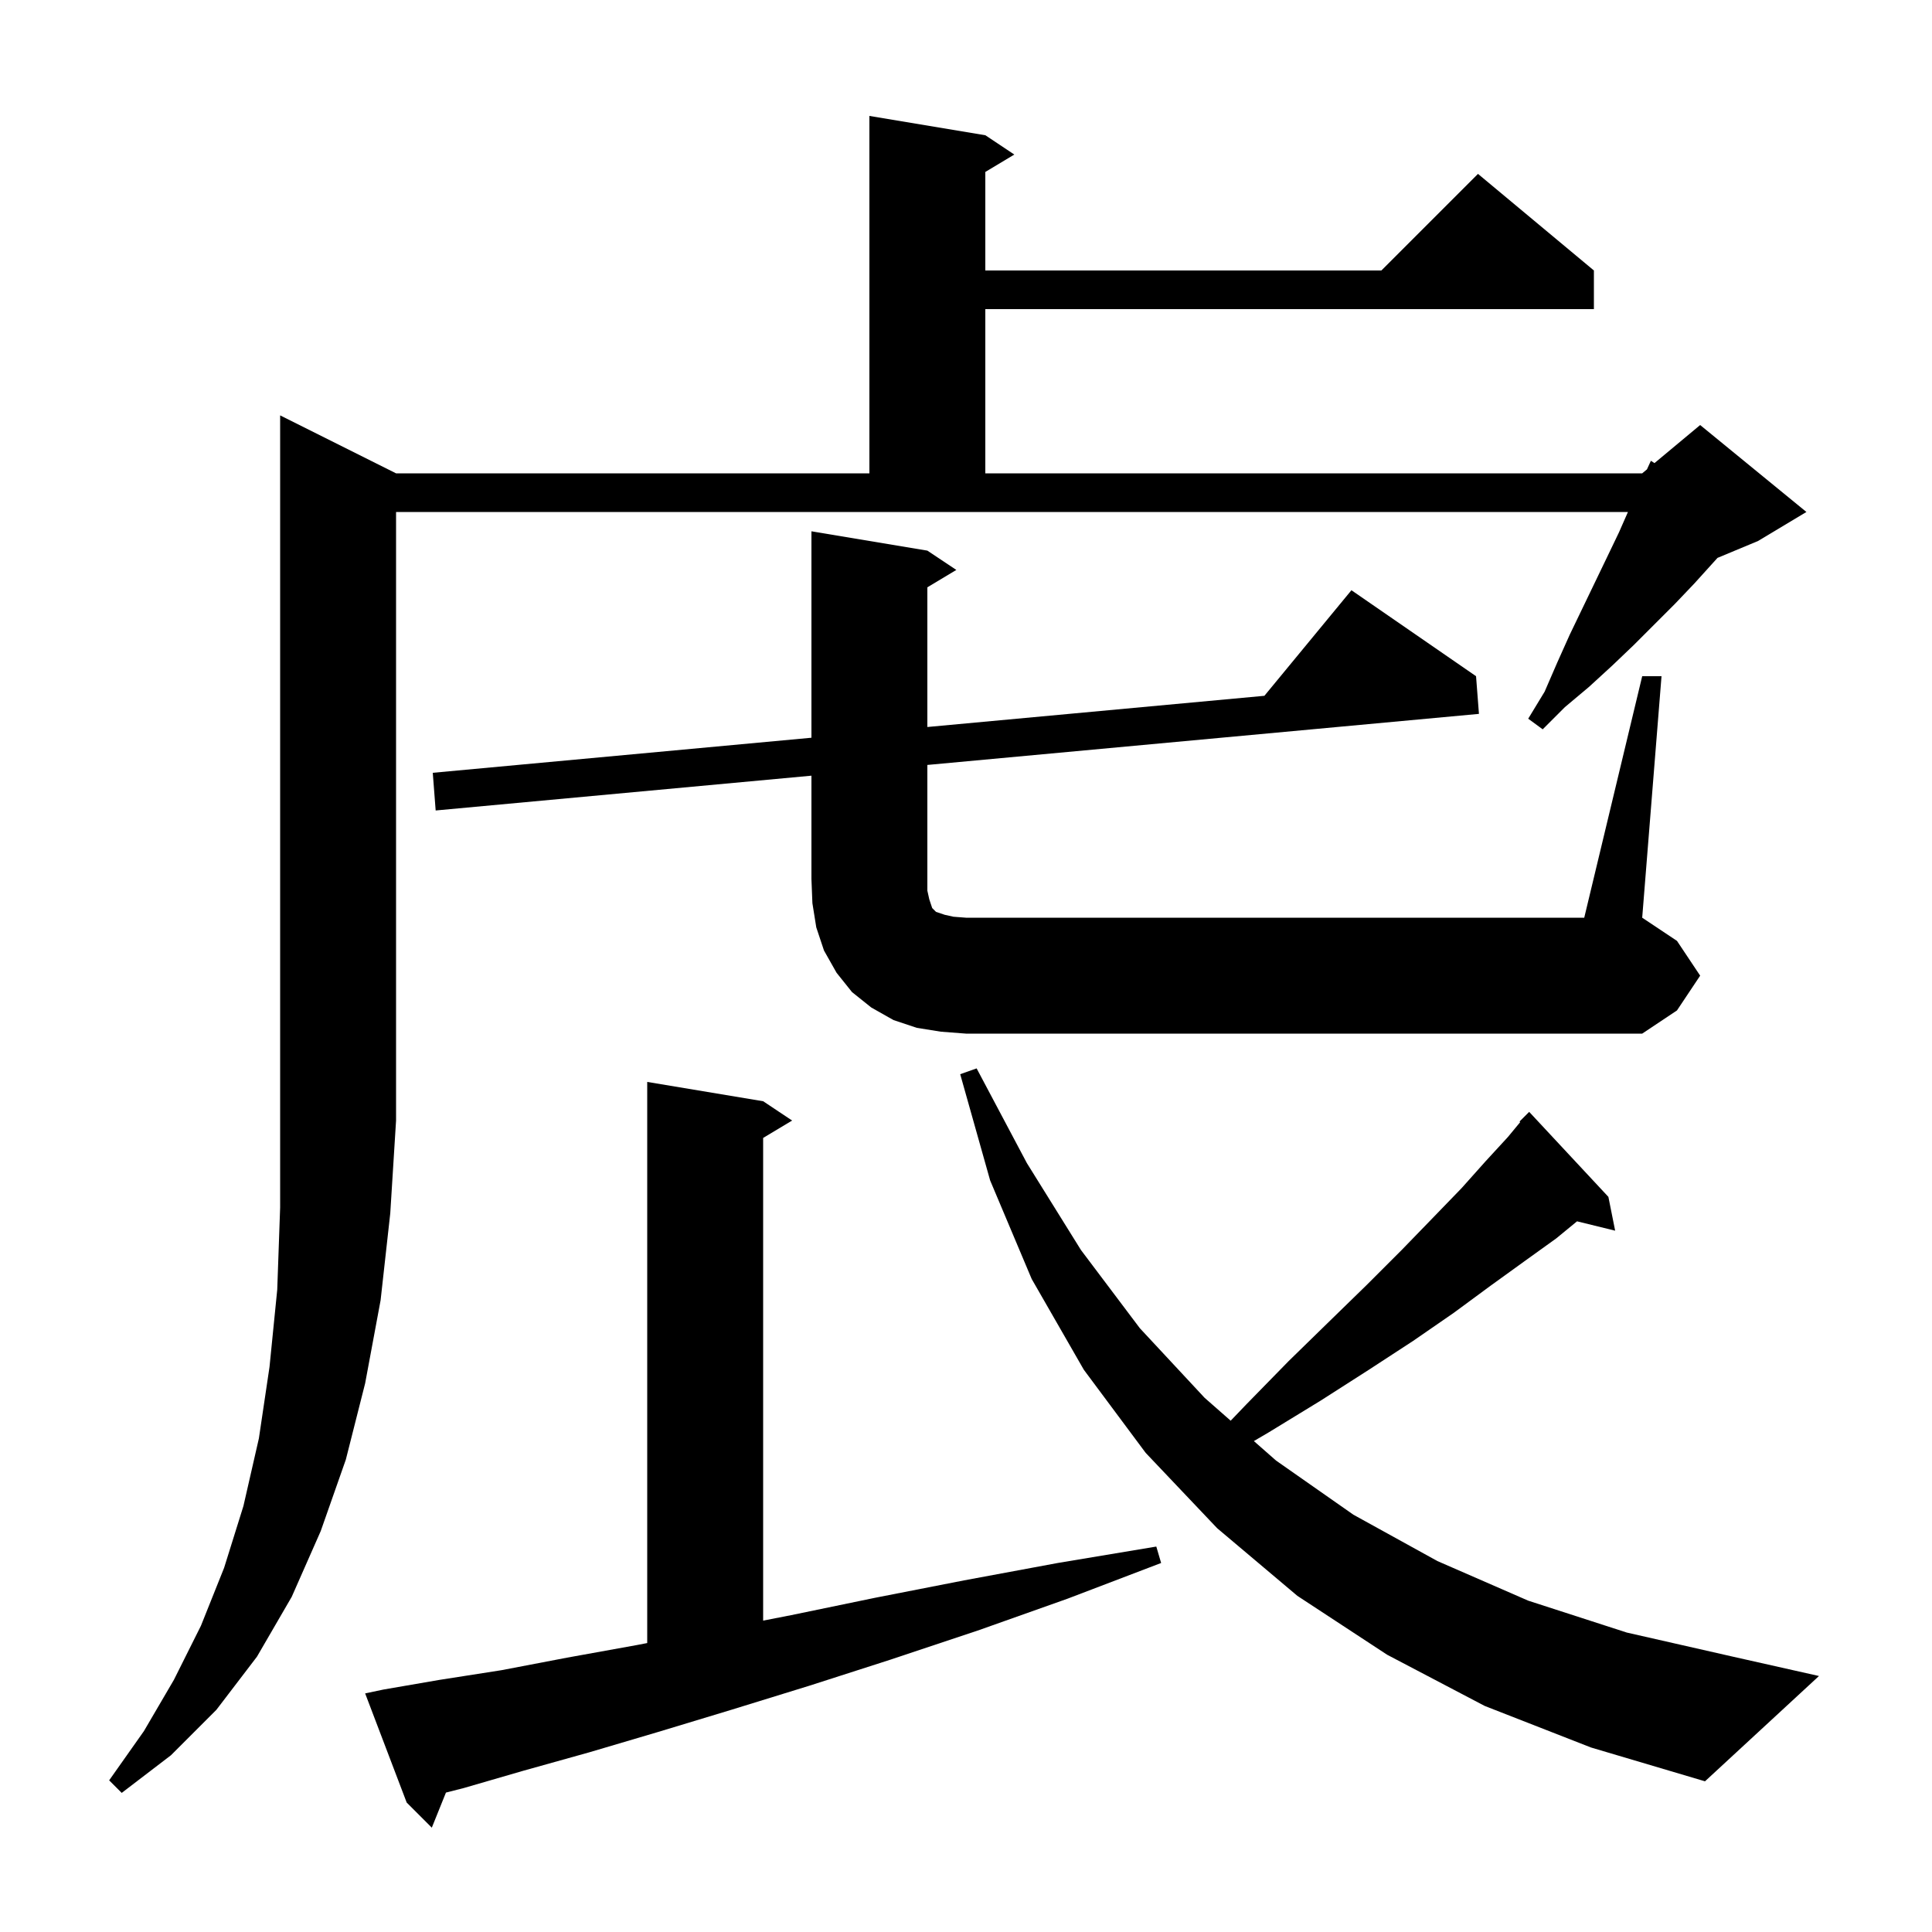<svg xmlns="http://www.w3.org/2000/svg" xmlns:xlink="http://www.w3.org/1999/xlink" version="1.1" baseProfile="full" viewBox="0 0 200 200" width="200" height="200"><g fill="currentColor"><path d="M 39.7 174.9 L 45.5 173.9 L 51.9 172.9 L 58.7 171.6 L 65.9 170.3 L 67.0 170.088 L 67.0 112.0 L 79.0 114.0 L 82.0 116.0 L 79.0 117.8 L 79.0 167.766 L 81.9 167.2 L 90.6 165.4 L 99.8 163.6 L 109.5 161.8 L 119.7 160.1 L 120.2 161.8 L 110.5 165.5 L 101.2 168.8 L 92.2 171.8 L 83.8 174.5 L 75.7 177.0 L 68.1 179.3 L 61.0 181.4 L 54.2 183.3 L 48.0 185.1 L 46.164 185.567 L 44.7 189.2 L 42.1 186.6 L 37.8 175.3 Z M 41.0 49.0 L 90.0 49.0 L 90.0 12.0 L 102.0 14.0 L 105.0 16.0 L 102.0 17.8 L 102.0 28.0 L 143.0 28.0 L 153.0 18.0 L 165.0 28.0 L 165.0 32.0 L 102.0 32.0 L 102.0 49.0 L 170.0 49.0 L 170.492 48.59 L 170.9 47.7 L 171.272 47.94 L 176.0 44.0 L 187.0 53.0 L 182.0 56.0 L 177.796 57.752 L 175.4 60.4 L 173.4 62.5 L 169.1 66.8 L 166.9 68.9 L 164.5 71.1 L 162.0 73.2 L 159.7 75.5 L 158.2 74.4 L 159.9 71.6 L 161.2 68.6 L 162.5 65.7 L 166.4 57.6 L 167.6 55.1 L 168.524 53.0 L 41.0 53.0 L 41.0 116.0 L 40.4 125.6 L 39.4 134.6 L 37.8 143.2 L 35.8 151.1 L 33.2 158.5 L 30.2 165.3 L 26.6 171.5 L 22.4 177.0 L 17.7 181.7 L 12.6 185.6 L 11.3 184.3 L 14.9 179.2 L 18.0 173.9 L 20.8 168.3 L 23.2 162.3 L 25.2 155.9 L 26.8 148.9 L 27.9 141.5 L 28.7 133.5 L 29.0 125.0 L 29.0 43.0 Z M 153.7 176.6 L 143.6 171.3 L 134.3 165.2 L 126.0 158.2 L 118.6 150.4 L 112.2 141.8 L 106.8 132.4 L 102.5 122.2 L 99.4 111.2 L 101.1 110.6 L 106.3 120.4 L 111.9 129.4 L 118.0 137.5 L 124.7 144.7 L 127.399 147.071 L 129.0 145.4 L 133.4 140.9 L 137.6 136.8 L 141.5 133.0 L 145.1 129.4 L 148.3 126.1 L 151.3 123.0 L 153.8 120.2 L 156.1 117.7 L 157.372 116.161 L 157.3 116.1 L 158.3 115.1 L 166.5 123.9 L 167.2 127.4 L 163.254 126.431 L 161.1 128.2 L 157.9 130.5 L 154.3 133.1 L 150.5 135.9 L 146.3 138.8 L 141.7 141.8 L 136.7 145.0 L 131.3 148.3 L 129.8 149.179 L 132.1 151.2 L 140.1 156.8 L 148.8 161.6 L 158.2 165.7 L 168.4 169.0 L 179.4 171.5 L 188.3 173.5 L 176.5 184.4 L 164.7 180.9 Z M 97.4 106.8 L 94.9 106.4 L 92.5 105.6 L 90.2 104.3 L 88.2 102.7 L 86.6 100.7 L 85.3 98.4 L 84.5 96.0 L 84.1 93.5 L 84.0 91.0 L 84.0 80.298 L 45.1 83.9 L 44.8 80.0 L 84.0 76.37 L 84.0 55.0 L 96.0 57.0 L 99.0 59.0 L 96.0 60.8 L 96.0 75.259 L 130.89 72.029 L 139.9 61.1 L 152.8 70.0 L 153.1 73.9 L 96.0 79.187 L 96.0 92.2 L 96.2 93.1 L 96.5 94.0 L 96.9 94.4 L 97.8 94.7 L 98.7 94.9 L 100.0 95.0 L 164.0 95.0 L 170.0 70.0 L 172.0 70.0 L 170.0 95.0 L 173.6 97.4 L 176.0 101.0 L 173.6 104.6 L 170.0 107.0 L 100.0 107.0 Z "/></g></svg>